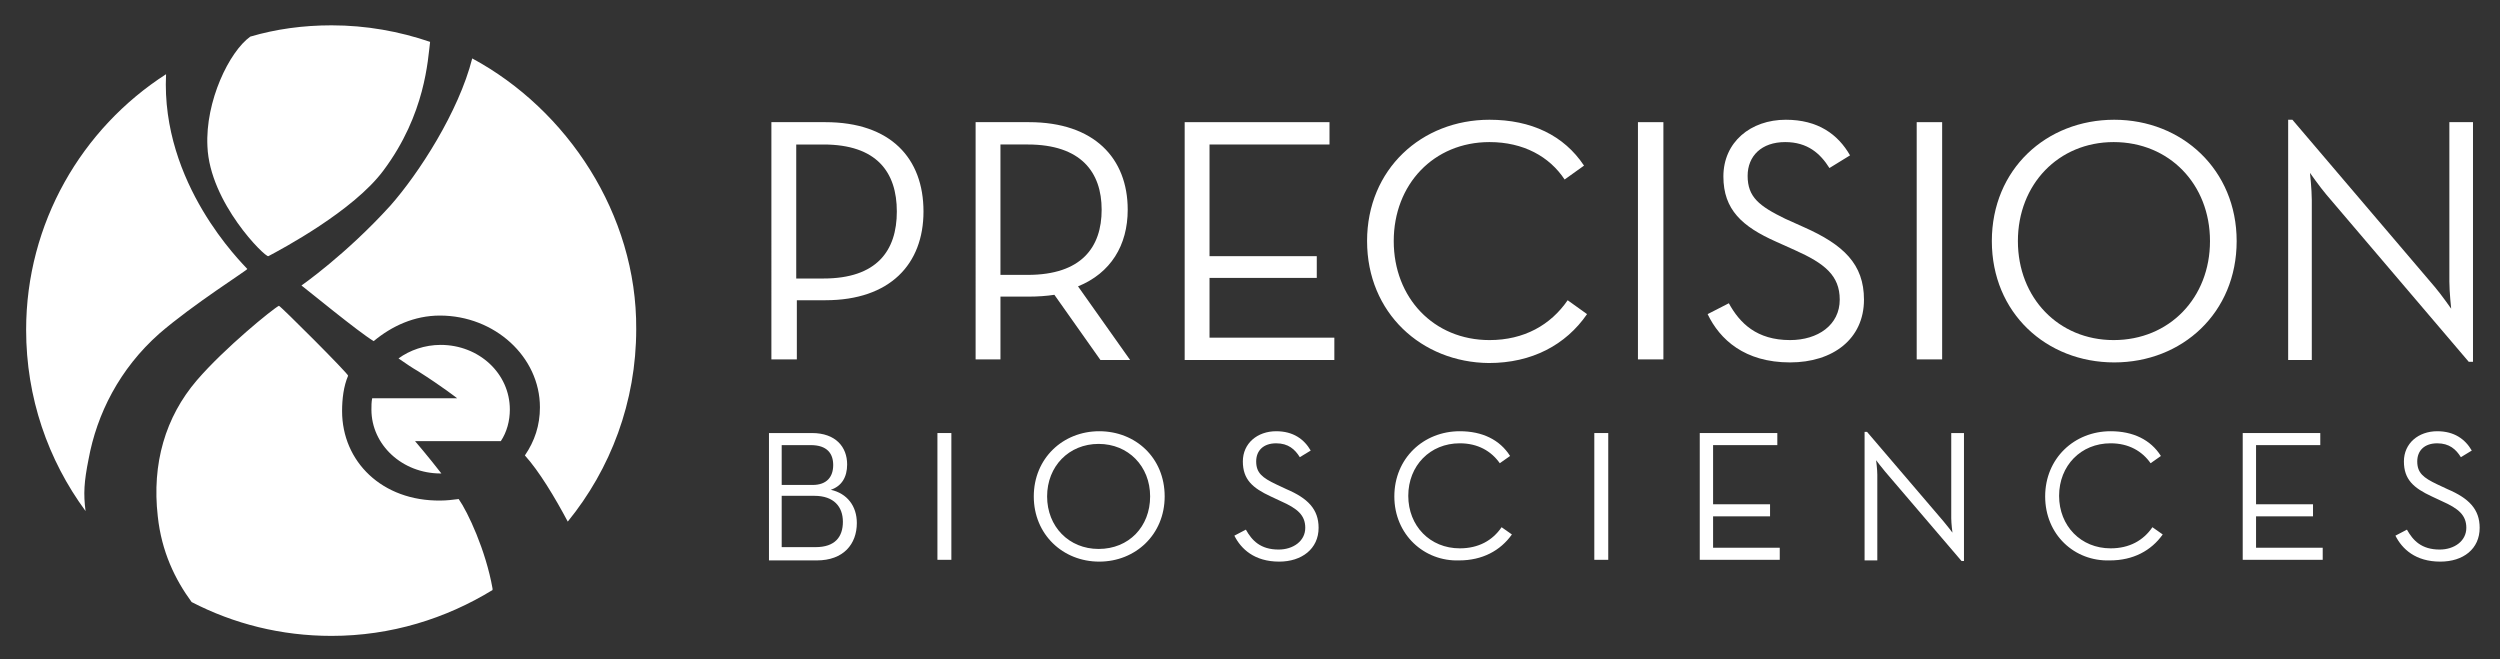 <?xml version="1.0" encoding="UTF-8"?>
<svg id="Layer_1" xmlns="http://www.w3.org/2000/svg" version="1.1" viewBox="0 0 2745.187 723.609">
  <rect x="0" y="0" width="2745.187" height="723.609" fill="#333333" stroke="none"/>
  <!-- Generator: Adobe Illustrator 30.0.0, SVG Export Plug-In . SVG Version: 2.1.1 Build 123)  -->
  <defs>
    <style>
      .st0 {
        fill: #fff;
      }
    </style>
  </defs>
  <g>
    <path class="st0" d="M904.27,305.821c58.556,0,80.515-30.492,80.515-73.577s-21.959-73.577-80.515-73.577h-29.944v147.155h29.944ZM847.044,134.14h59.222c71.865,0,107.797,39.772,107.797,98.103,0,57.669-36.598,97.44-107.797,97.44h-31.274v64.96h-27.947V134.14Z"/>
    <path class="st0" d="M1128.514,301.844c59.222,0,81.181-30.492,81.181-71.589s-22.624-71.589-81.181-71.589h-29.944v143.177h29.944ZM1240.97,395.307h-32.605l-50.571-71.589c-8.65,1.326-18.632,1.988-27.947,1.988h-31.274v68.937h-27.282V134.141h58.556c71.865,0,108.463,39.771,108.463,96.114,0,39.109-18.632,69.6-54.564,84.183l57.226,80.869Z"/>
    <polygon class="st0" points="1300.857 134.14 1459.891 134.14 1459.891 158.666 1328.139 158.666 1328.139 281.295 1445.917 281.295 1445.917 305.158 1328.139 305.158 1328.139 370.781 1465.214 370.781 1465.214 395.307 1300.857 395.307 1300.857 134.14"/>
    <path class="st0" d="M1501.147,264.724c0-78.88,59.887-133.234,134.414-133.234,45.914,0,81.846,17.234,103.805,50.377l-21.293,15.246c-16.635-25.189-45.248-41.097-82.511-41.097-61.218,0-105.135,46.4-105.135,108.709s43.917,108.709,105.135,108.709c37.929,0,67.207-16.571,85.838-43.749l21.293,15.246c-23.29,33.806-60.553,53.692-107.797,53.692-73.861-.663-133.748-55.017-133.748-133.898"/>
    <rect class="st0" x="1798.585" y="134.142" width="27.947" height="260.503"/>
    <path class="st0" d="M1875.109,344.93l23.289-11.931c11.977,21.874,30.609,40.434,67.207,40.434,30.609,0,54.564-16.571,54.564-44.411,0-26.515-16.635-39.771-49.241-54.354l-20.628-9.28c-37.263-16.571-57.891-35.132-57.891-71.589,0-37.783,29.944-62.309,68.538-62.309,35.267,0,57.226,15.908,70.534,39.109l-22.624,13.92c-9.981-15.909-23.955-28.503-48.575-28.503-25.951,0-41.256,15.246-41.256,37.12,0,23.2,12.643,33.143,41.256,47.063l20.628,9.28c43.252,19.223,65.876,40.434,65.876,79.543,0,43.086-33.936,68.937-81.18,68.937-49.906,0-77.188-25.189-90.496-53.029"/>
    <rect class="st0" x="2104.676" y="134.142" width="27.947" height="260.503"/>
    <path class="st0" d="M2426.738,264.724c0-62.309-44.583-108.709-105.801-108.709-60.553,0-105.135,46.4-105.135,108.709s44.583,108.709,105.135,108.709c61.218,0,105.801-46.4,105.801-108.709M2187.189,264.724c0-78.88,59.887-133.234,134.414-133.234s134.414,55.017,134.414,133.234c0,78.88-59.887,133.235-134.414,133.235s-134.414-54.354-134.414-133.235"/>
    <path class="st0" d="M2554.497,213.684c-7.32-8.617-17.966-23.863-17.966-23.863,0,0,1.996,18.56,1.996,29.829v175.658h-25.951V131.489h4.658l156.372,183.612c7.319,8.617,17.966,23.863,17.966,23.863,0,0-1.996-18.56-1.996-29.828v-174.995h25.951v263.155h-4.658l-156.372-183.612Z"/>
    <path class="st0" d="M895.619,600.793c21.293,0,29.944-11.269,29.944-27.84s-9.981-28.503-31.274-28.503h-35.932v56.343h37.263ZM892.292,532.519c15.97,0,22.624-9.28,22.624-21.874s-6.654-21.874-24.62-21.874h-31.94v43.749h33.936ZM843.717,475.513h47.91c25.951,0,38.594,15.246,38.594,34.469,0,13.92-5.989,23.863-17.966,27.84,17.966,3.977,28.613,17.897,28.613,36.457,0,23.2-14.639,41.097-43.917,41.097h-52.568v-139.863h-.665Z"/>
    <rect class="st0" x="1029.366" y="475.514" width="15.305" height="139.201"/>
    <path class="st0" d="M1262.928,545.113c0-33.143-23.955-57.669-56.56-57.669s-56.56,24.526-56.56,57.669,23.955,57.669,56.56,57.669c33.271,0,56.56-24.526,56.56-57.669M1135.169,545.113c0-41.76,31.94-71.589,71.865-71.589s71.865,29.166,71.865,71.589c0,41.76-31.94,71.589-71.865,71.589s-71.865-29.829-71.865-71.589"/>
    <path class="st0" d="M1355.421,588.199l12.643-6.628c6.654,11.931,15.97,21.874,35.932,21.874,15.97,0,29.278-9.28,29.278-23.863,0-13.92-8.65-21.211-26.617-29.166l-11.312-5.303c-19.962-9.28-30.609-18.56-30.609-38.446s15.97-33.143,36.598-33.143c18.632,0,30.609,8.617,37.929,21.212l-11.977,7.291c-5.323-8.617-12.643-15.246-25.951-15.246-13.974,0-21.959,7.954-21.959,19.886,0,12.594,6.654,17.897,21.959,25.189l11.312,5.303c23.289,9.943,35.267,21.874,35.267,42.423,0,23.2-18.632,37.12-43.252,37.12-27.282,0-41.921-13.92-49.241-28.503"/>
    <path class="st0" d="M1531.09,545.113c0-41.76,31.94-71.589,71.865-71.589,24.62,0,43.917,9.28,55.229,27.177l-11.312,7.954c-9.316-13.257-23.955-21.874-43.917-21.874-32.605,0-56.56,24.526-56.56,57.669s23.955,57.669,56.56,57.669c20.628,0,35.932-8.617,45.914-23.2l11.312,7.954c-12.643,17.897-32.605,28.503-57.891,28.503-38.594,1.326-71.199-28.503-71.199-70.263"/>
    <rect class="st0" x="1750.675" y="475.514" width="15.305" height="139.201"/>
    <polygon class="st0" points="1866.459 475.513 1951.632 475.513 1951.632 488.77 1881.098 488.77 1881.098 553.73 1943.647 553.73 1943.647 566.988 1881.098 566.988 1881.098 601.456 1954.294 601.456 1954.294 614.713 1866.459 614.713 1866.459 475.513"/>
    <path class="st0" d="M2070.076,517.936c-3.993-4.64-9.981-12.594-9.981-12.594,0,0,1.331,9.943,1.331,15.909v94.126h-13.974v-141.189h2.662l83.842,98.103c3.993,4.64,9.981,12.595,9.981,12.595,0,0-1.331-9.943-1.331-15.909v-93.463h13.974v140.526h-2.662l-83.842-98.103Z"/>
    <path class="st0" d="M2245.745,545.113c0-41.76,31.94-71.589,71.865-71.589,24.62,0,43.917,9.28,55.229,27.177l-11.312,7.954c-9.316-13.257-23.955-21.874-43.917-21.874-32.605,0-56.56,24.526-56.56,57.669s23.955,57.669,56.56,57.669c20.628,0,35.932-8.617,45.914-23.2l11.312,7.954c-12.643,17.897-32.605,28.503-57.891,28.503-39.26,1.326-71.199-28.503-71.199-70.263"/>
    <polygon class="st0" points="2462.67 475.513 2547.843 475.513 2547.843 488.77 2477.309 488.77 2477.309 553.73 2539.858 553.73 2539.858 566.988 2477.309 566.988 2477.309 601.456 2550.505 601.456 2550.505 614.713 2462.67 614.713 2462.67 475.513"/>
    <path class="st0" d="M2630.354,588.199l12.643-6.628c6.654,11.931,15.97,21.874,35.932,21.874,15.97,0,29.278-9.28,29.278-23.863,0-13.92-8.65-21.211-26.616-29.166l-11.312-5.303c-19.962-9.28-30.609-18.56-30.609-38.446s15.97-33.143,36.598-33.143c18.632,0,30.609,8.617,37.929,21.212l-11.977,7.291c-5.323-8.617-12.643-15.246-25.951-15.246-13.974,0-21.959,7.954-21.959,19.886,0,12.594,6.654,17.897,21.959,25.189l11.312,5.303c23.289,9.943,35.267,21.874,35.267,42.423,0,23.2-17.966,37.12-43.252,37.12-27.282,0-41.921-13.92-49.241-28.503"/>
  </g>
  <path class="st0" d="M174.906,366.335c37.172-32.201,97.474-70.181,96.648-71.007-5.782-6.605-94.996-93.3-89.214-213.847C89.823,140.929,28.695,244.962,28.695,362.207c0,74.31,23.956,142.84,65.258,198.985-2.478-18.99-1.652-32.201,3.304-56.971,9.087-49.54,33.868-99.08,77.649-137.886M294.684,281.292c14.043-7.431,93.344-49.54,126.386-94.126,46.259-61.925,48.737-122.198,51.215-141.189-33.868-11.559-70.214-18.165-108.213-18.165-31.39,0-61.128,4.128-89.214,12.385-23.129,16.513-49.563,71.007-47.085,120.547,2.478,61.925,63.606,122.198,66.91,120.547M503.675,547.982c-6.608.826-13.217,1.651-19.825,1.651-64.432.826-108.213-42.935-108.213-98.254,0-13.211,1.652-27.247,6.608-38.806.826-1.651-75.171-77.613-75.997-76.787-6.608,3.303-59.476,46.237-90.04,81.741-34.694,40.458-49.563,91.649-42.955,149.445,4.13,38.806,18.999,69.356,37.172,94.126,46.259,23.944,98.3,37.155,153.646,37.155,65.258,0,125.56-18.99,176.775-50.366v-1.651c-7.434-42.109-27.26-84.218-37.172-98.254M483.85,378.72c-17.347,0-33.868,5.78-46.259,14.862,8.261,5.78,15.695,10.734,21.477,14.036,27.26,17.339,42.955,29.724,42.955,29.724h-93.344c-.826,4.128-.826,8.257-.826,12.385,0,38.806,33.868,70.182,75.997,70.182h.826c-14.043-18.165-28.912-35.504-28.912-35.504h94.17c6.608-9.908,9.913-22.293,9.913-34.678,0-39.632-33.868-71.007-75.997-71.007M518.544,64.142c-14.869,58.622-58.65,126.327-90.04,161.83-48.737,53.668-97.474,87.521-97.474,87.521,6.608,4.954,62.78,51.191,79.301,61.099,19.825-16.513,44.607-28.073,72.693-28.073,60.302,0,109.865,45.412,109.865,100.731,0,19.816-5.782,37.155-16.521,52.843,15.695,17.339,33.042,46.237,47.085,72.658,47.085-57.797,75.171-131.281,75.171-211.37.826-126.327-75.997-241.094-180.08-297.239"/>
</svg>